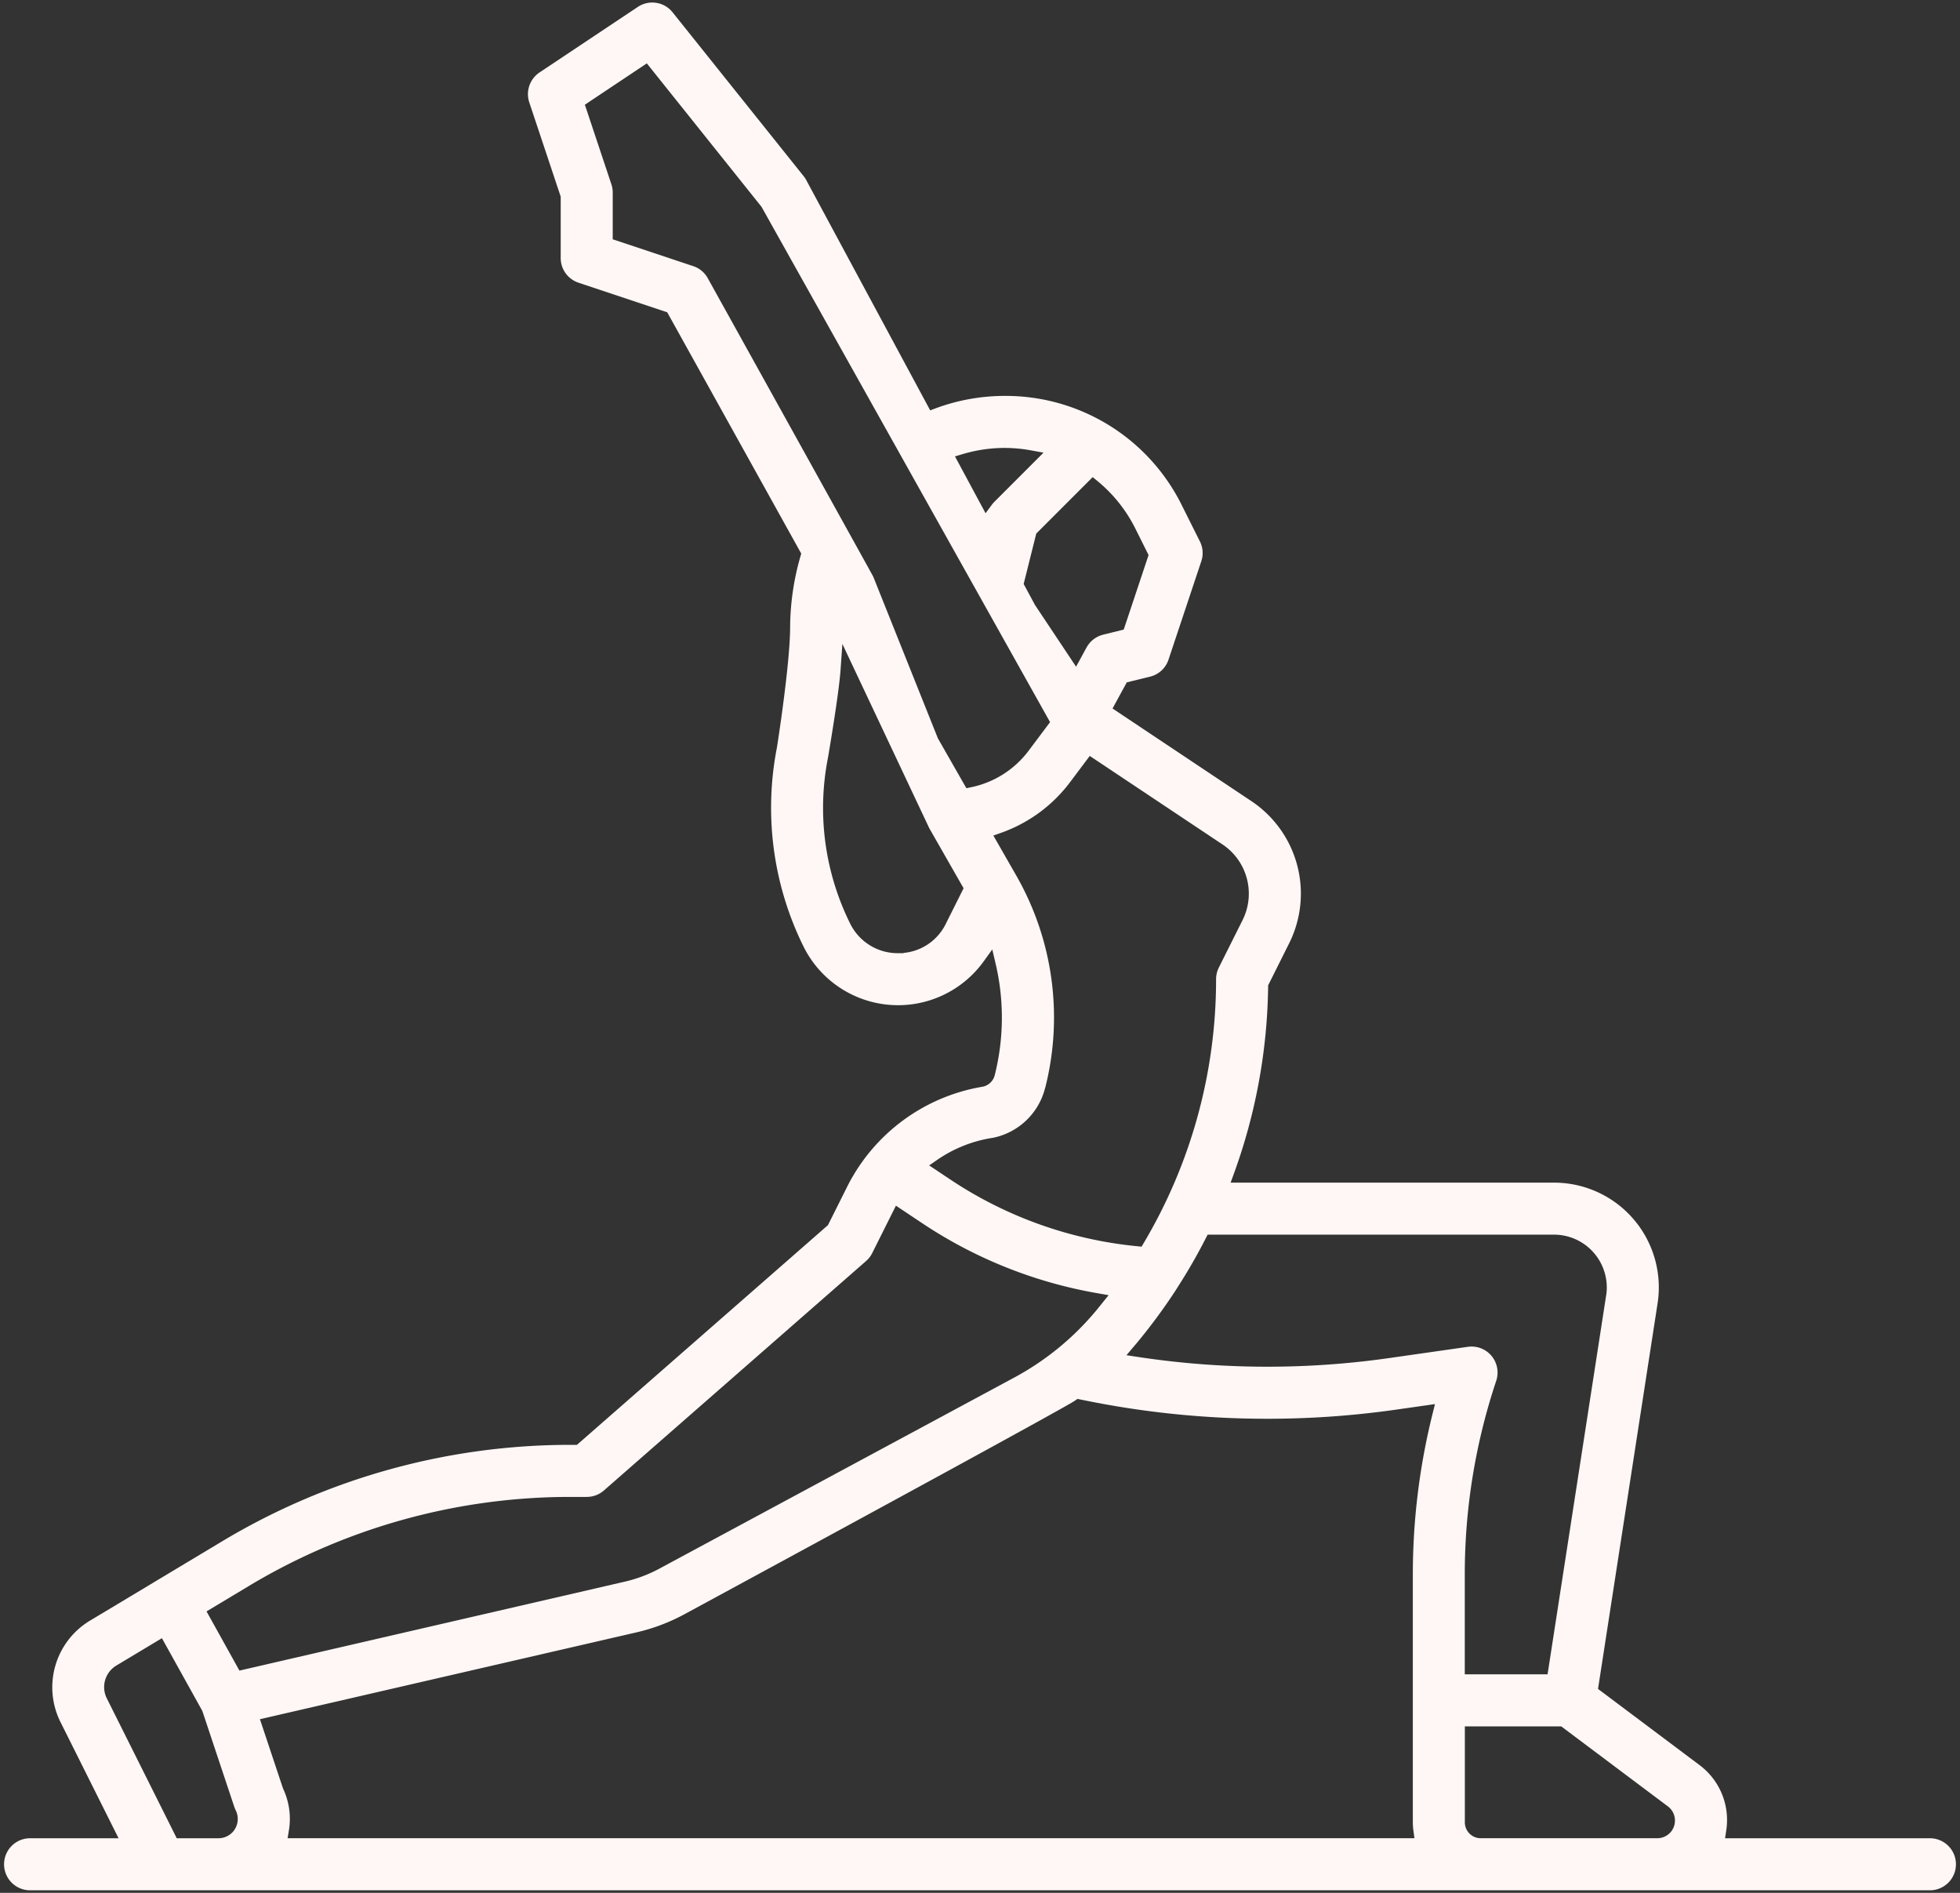 <svg xmlns="http://www.w3.org/2000/svg" xmlns:xlink="http://www.w3.org/1999/xlink" width="232" height="224" viewBox="0 0 232 224">
  <rect x="0" y="0" width="232" height="224" fill="#333333" stroke="none"/>
  <defs>
    <clipPath id="clip-Custom_Size_1">
      <rect width="232" height="224"/>
    </clipPath>
  </defs>
  <g id="Custom_Size_1" data-name="Custom Size – 1" clip-path="url(#clip-Custom_Size_1)">
    <path id="icon" d="M228.007,217.241l-24.3,0,.142-.921a8.114,8.114,0,0,0-3.207-7.773l-11.97-8.979,7.07-45.757a12.4,12.4,0,0,0-12.278-14.156H145.182l.392-1.073a67.059,67.059,0,0,0,4.048-22.085l0-.183,2.494-4.991a13.156,13.156,0,0,0-4.461-16.808L131.206,83.544l1.685-3.091,2.757-.678a3.064,3.064,0,0,0,2.185-2.016l3.879-11.638a3.053,3.053,0,0,0-.168-2.352l-2.125-4.25a23.259,23.259,0,0,0-20.985-12.967,23.514,23.514,0,0,0-8.161,1.467l-.651.242L94.953,21.015a2.936,2.936,0,0,0-.307-.464L79.13,1.155A3.078,3.078,0,0,0,75.018.518L63.379,8.276a3.087,3.087,0,0,0-1.213,3.537l3.721,11.159v7.26a3.074,3.074,0,0,0,2.106,2.922l10.5,3.5L94.359,65.211l-.092.319a30.815,30.815,0,0,0-1.223,8.339c0,4.409-1.547,14.2-1.56,14.28a37.065,37.065,0,0,0,3.162,23.6,12.491,12.491,0,0,0,21.3,1.73l1.026-1.42.4,1.708a27.887,27.887,0,0,1-.1,13.133,1.849,1.849,0,0,1-1.437,1.4,22,22,0,0,0-16.031,11.819l-2.284,4.566-29.711,26H67a80.064,80.064,0,0,0-41.161,11.4l-15.731,9.439A9.209,9.209,0,0,0,6.64,203.416l6.912,13.825H3.032a3.08,3.08,0,0,0-.014,6.159h225a3.08,3.08,0,0,0-.011-6.159M67,176.846h1.97A3.076,3.076,0,0,0,71,176.084l31.036-27.155a3.059,3.059,0,0,0,.725-.939l2.805-5.609,3.1,2.066a53.944,53.944,0,0,0,20.738,8.291l1.336.234c-.586.728-1.375,1.707-1.446,1.792a32.909,32.909,0,0,1-9.772,7.984L77.561,185.337a16.407,16.407,0,0,1-4.068,1.533L27.859,197.4l-3.894-7.007L29,187.371a73.881,73.881,0,0,1,38-10.525m56.24-48.422a33.8,33.8,0,0,0-3.476-25.193L117.1,98.58l.9-.318a17.513,17.513,0,0,0,8.173-5.991l2.336-3.113,15.726,10.483a7,7,0,0,1,2.371,8.929l-2.819,5.634a3.11,3.11,0,0,0-.325,1.38,61.08,61.08,0,0,1-8.56,31.209l-.259.437-.507-.049a48.322,48.322,0,0,1-22.073-7.857l-2.563-1.709.972-.669a15.777,15.777,0,0,1,6.353-2.563l.237-.037a8,8,0,0,0,6.17-5.922m-16.647-15.973-.182.05H105.8a6.267,6.267,0,0,1-5.649-3.5,30.778,30.778,0,0,1-2.632-19.615c.013-.071,1.285-7.449,1.494-10.427l.215-3.057,10.289,21.814,4.059,7.1L111.482,109a6.184,6.184,0,0,1-4.89,3.456m-3.708-44.509c-.292-.56-14.242-25.691-19.592-35.327a3.052,3.052,0,0,0-1.623-1.393l-9.625-3.208V22.476a3.057,3.057,0,0,0-.161-.975l-3.136-9.409L76.081,7.2,89.656,24.174l34.155,60.984-2.56,3.413a11.382,11.382,0,0,1-6.776,4.289l-.569.118-3.371-5.9Zm25.249,8.368-1.242,2.282-4.869-7.311-1.335-2.48,1.491-5.964,6.679-6.68.562.462a17.222,17.222,0,0,1,4.5,5.654l1.552,3.109-2.94,8.818-2.425.6a3.091,3.091,0,0,0-1.971,1.512M172.908,204h11.408l12.629,9.471a2.1,2.1,0,0,1,.417,2.93,2.1,2.1,0,0,1-1.673.836H174.783a1.879,1.879,0,0,1-1.875-1.877Zm16.74-51.1L182.7,197.839h-9.8V186.033a72.234,72.234,0,0,1,3.722-22.928,3.078,3.078,0,0,0-2.922-4.053,3.021,3.021,0,0,0-.435.031L164,160.407a102.065,102.065,0,0,1-29.729-.116l-1.415-.215.926-1.1.237-.272a68.332,68.332,0,0,0,4.64-6.274l.218-.348a67.3,67.3,0,0,0,3.362-5.836l.222-.437h39.855l1.149,0a6.251,6.251,0,0,1,6.244,6.245,6.137,6.137,0,0,1-.058.846m-22.83,63.435.12.9H33.562l.152-.928a8.373,8.373,0,0,0-.695-4.954l-2.733-8.2L74.878,192.87a22.571,22.571,0,0,0,5.6-2.11c21.587-11.693,45.279-24.6,46.288-25.31l.282-.2,1.189.237a108.246,108.246,0,0,0,36.636,1.017l4.5-.643-.288,1.154a78.6,78.6,0,0,0-2.333,19.022v29.324a8.055,8.055,0,0,0,.065.977m-139.275-.654A2.258,2.258,0,0,1,26.4,217a2.284,2.284,0,0,1-1.018.24H20.438l-8.292-16.584a2.976,2.976,0,0,1,1.123-3.842l5.414-3.249,4.781,8.6,3.787,11.363a3.2,3.2,0,0,0,.169.407,2.271,2.271,0,0,1,.123,1.743M118.435,52.709a17.465,17.465,0,0,1,3.1.285l1.5.275-5.818,5.818a3.48,3.48,0,0,0-.291.34l-.75,1.009-3.62-6.726.942-.28a17.388,17.388,0,0,1,4.931-.721v-.6Z" transform="translate(0.482 0.3)" fill="#fef7f5" stroke="rgba(0,0,0,0)" stroke-miterlimit="10" stroke-width="1"/>
  </g>
</svg>
